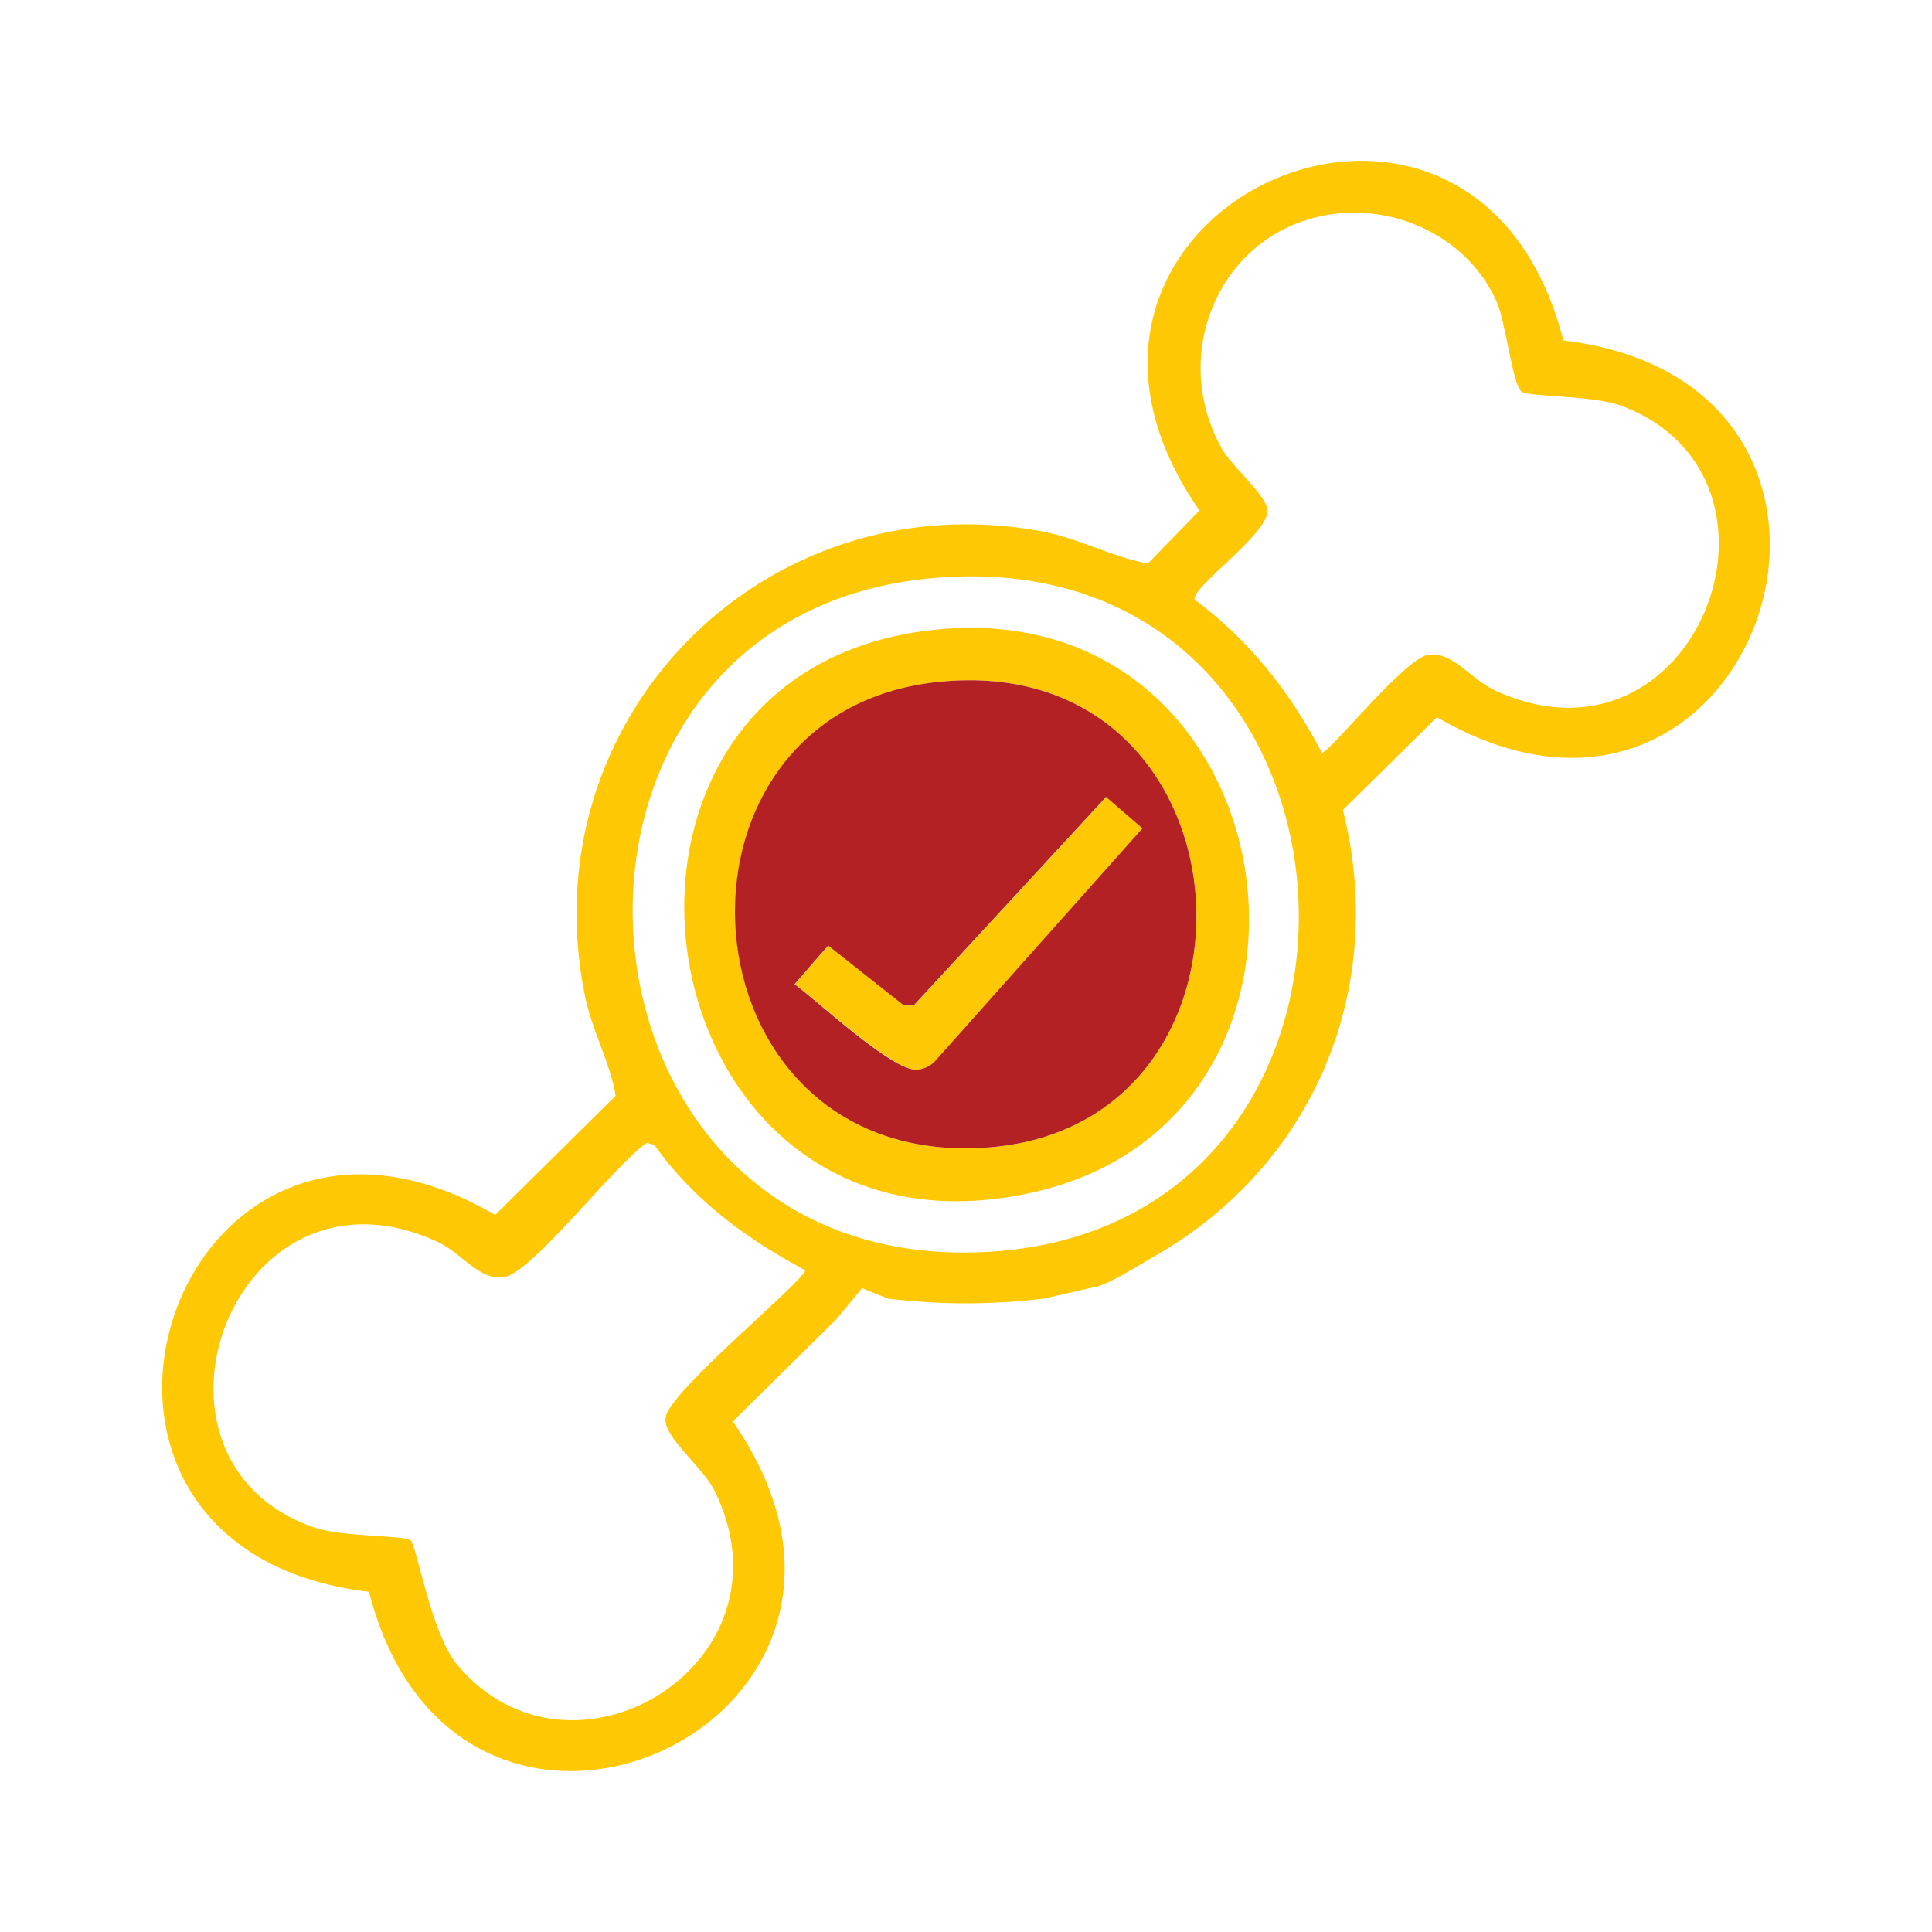 <svg viewBox="0 0 120 120" xmlns="http://www.w3.org/2000/svg" data-sanitized-data-name="Layer 2" data-name="Layer 2" id="Layer_2">
  <defs>
    <style>
      .cls-1 {
        fill: #b32124;
      }

      .cls-2 {
        fill: none;
      }

      .cls-3 {
        fill: #fec804;
      }
    </style>
  </defs>
  <g data-sanitized-data-name="Layer 1" data-name="Layer 1" id="Layer_1-2">
    <g>
      <rect height="120" width="120" class="cls-2"></rect>
      <g>
        <path d="M97.09,21.14c22.76,2.73,12.17,35.06-7.84,23.41l-5.84,5.76c2.8,11.08-1.81,22.08-11.69,27.71-.85.48-2.68,1.67-3.6,1.89l-3.28.75c-3.24.39-6.44.39-9.68,0-.54-.21-1.08-.43-1.61-.65-.54.65-1.07,1.29-1.61,1.94-2.14,2.11-4.28,4.23-6.42,6.34,12.96,18.66-17.06,32.32-22.6,10.58-22.77-2.7-12.19-35.06,7.84-23.41l7.48-7.4c-.34-2.06-1.46-4.03-1.9-6.17-3.52-17.17,11.02-32.02,28.26-28.91,2.34.42,4.46,1.62,6.7,2.02l3.2-3.29c-12.96-18.65,17.04-32.34,22.6-10.58ZM92.8,42.86c12.55,5.83,19.78-13.16,7.95-17.64-1.81-.68-5.66-.55-6.22-.88-.57-.34-1-4.29-1.55-5.55-1.69-3.89-6.01-6.04-10.15-5.5-6.9.91-10.31,8.51-6.96,14.54.67,1.21,2.89,2.99,2.85,3.91.04,1.44-4.71,4.72-4.52,5.5,3.42,2.54,5.95,5.77,7.91,9.52.45,0,5.06-5.76,6.53-6.07,1.53-.32,2.65,1.46,4.16,2.16ZM61.45,77.75c27.3-1.63,24.96-44.31-3.45-41.85-26.74,2.31-24.12,43.49,3.45,41.85ZM49.99,78.88c-3.62-1.92-6.95-4.37-9.34-7.76l-.47-.14c-1.91,1.27-7.02,7.95-8.81,8.33-1.54.32-2.65-1.46-4.16-2.16-12.69-5.89-19.83,13.5-7.71,17.72,1.69.59,5.45.48,5.99.79.38.23,1.26,5.76,2.91,7.74,7.09,8.5,21.27-.1,15.98-10.81-.74-1.51-3.27-3.37-3.03-4.59.33-1.68,8.66-8.48,8.66-9.11Z" class="cls-3"></path>
        <path d="M70.97,51.45l-12.99,14.58c-.29.24-.69.4-1.06.41-1.52.02-6.06-4.22-7.55-5.31l2.09-2.4,4.69,3.71h.63s11.94-12.94,11.94-12.94l2.26,1.95Z" class="cls-3"></path>
        <path d="M58,39.12c22.34-2.38,27.11,30.19,6.21,34.93-24.69,5.6-30.41-32.36-6.21-34.93ZM61.13,71.29c18.84-1.17,17.12-30.96-2.8-28.94-18.21,1.85-16.36,30.14,2.8,28.94Z" class="cls-3"></path>
        <path d="M58.32,42.35c19.93-2.02,21.65,27.77,2.8,28.94-19.17,1.19-21.01-27.1-2.8-28.94ZM57.97,66.03l12.99-14.58-2.26-1.95-11.94,12.94h-.63s-4.69-3.71-4.69-3.71l-2.09,2.4c1.48,1.09,6.02,5.34,7.55,5.31.38,0,.77-.17,1.06-.41Z" class="cls-1"></path>
      </g>
    </g>
  </g>
</svg>